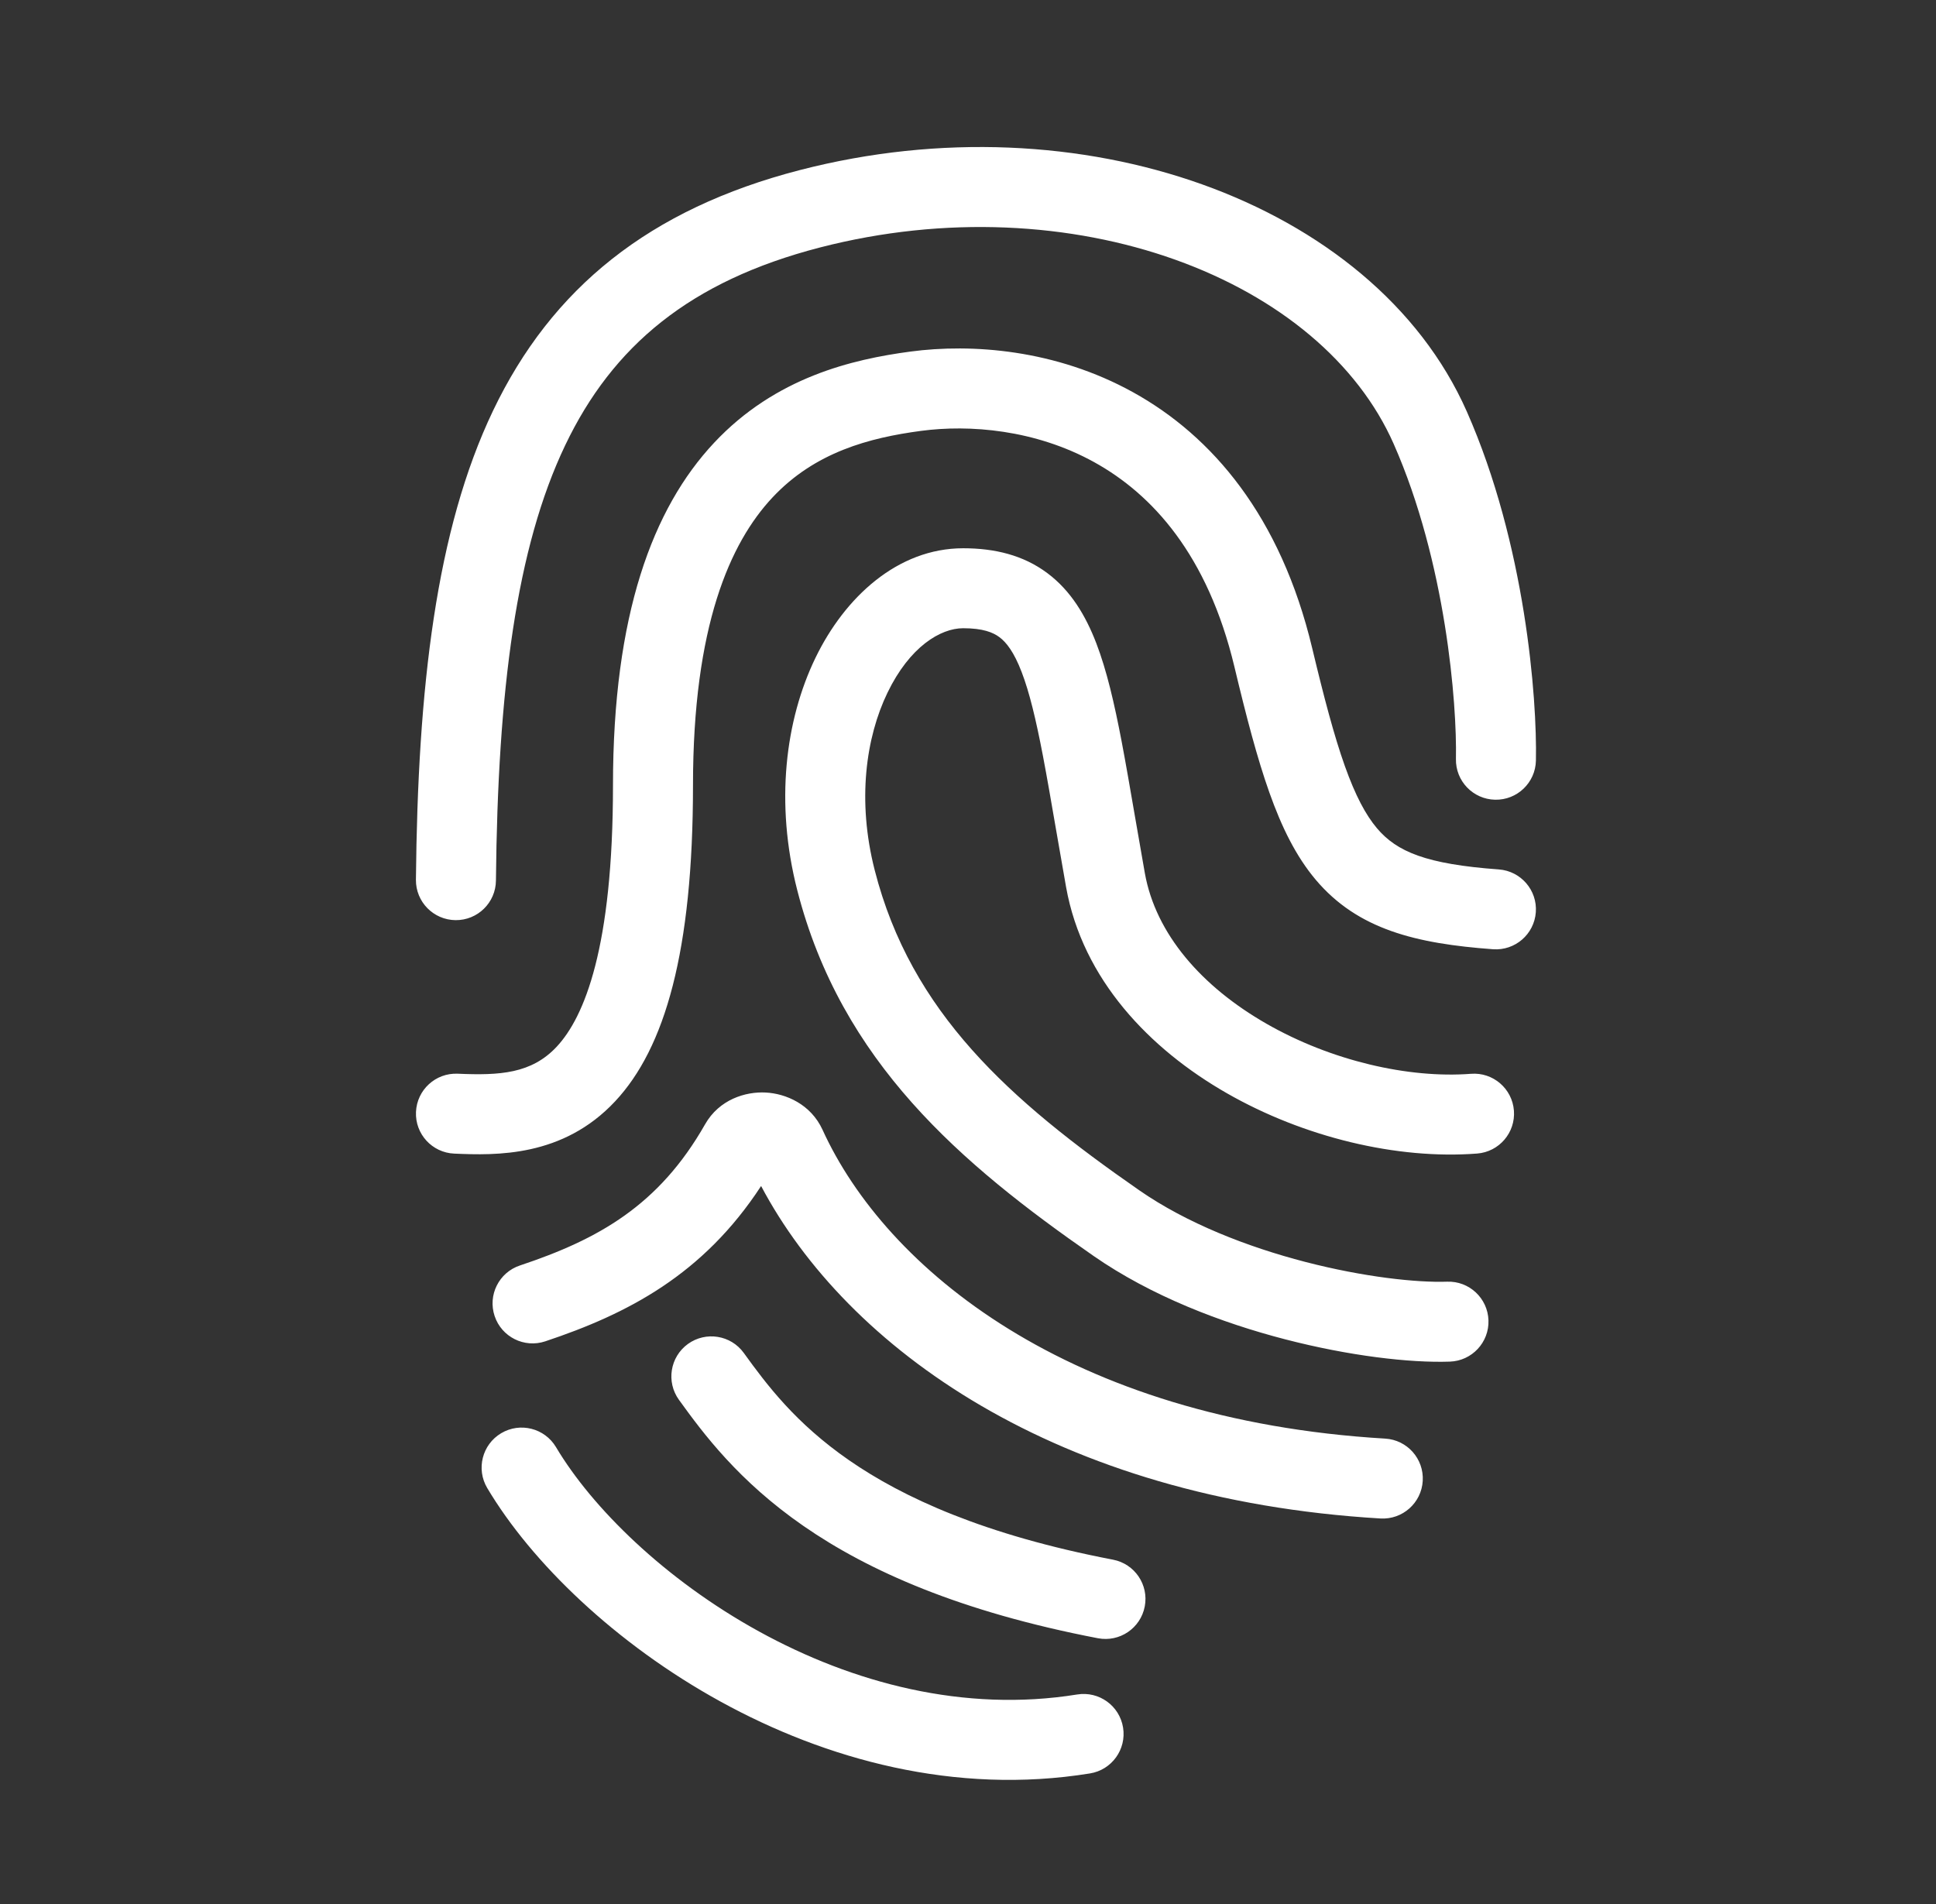 <svg width="61" height="60" viewBox="0 0 61 60" fill="none" xmlns="http://www.w3.org/2000/svg">
<rect x="0" y="0" width="61" height="60" fill="#333333" stroke="none"/>
<path fill-rule="evenodd" clip-rule="evenodd" d="M37.031 8.184C33.764 7.016 29.789 6.777 25.834 7.799C21.74 8.858 19.302 10.904 17.809 14.03C16.266 17.26 15.684 21.741 15.626 27.748C15.62 28.444 15.05 29.003 14.354 28.996C13.658 28.989 13.099 28.42 13.105 27.724C13.163 21.658 13.739 16.702 15.534 12.944C17.38 9.08 20.461 6.585 25.203 5.359C29.632 4.214 34.123 4.467 37.88 5.811C41.626 7.151 44.736 9.616 46.217 12.969C48.064 17.148 48.435 22.015 48.394 23.968C48.38 24.663 47.804 25.216 47.108 25.201C46.412 25.187 45.859 24.611 45.874 23.915C45.91 22.188 45.56 17.719 43.912 13.987C42.779 11.424 40.308 9.357 37.031 8.184ZM34.48 14.566C32.613 13.533 30.542 13.375 29.02 13.578C27.392 13.795 25.679 14.247 24.34 15.676C23.002 17.104 21.835 19.729 21.835 24.746C21.835 29.98 20.952 33.025 19.383 34.704C17.736 36.468 15.63 36.411 14.311 36.353C13.616 36.323 13.076 35.735 13.107 35.04C13.137 34.344 13.725 33.805 14.421 33.835C15.746 33.893 16.745 33.836 17.541 32.984C18.415 32.047 19.314 29.861 19.314 24.746C19.314 19.374 20.562 16.021 22.501 13.952C24.439 11.884 26.865 11.322 28.686 11.079C30.613 10.822 33.256 11.008 35.701 12.361C38.189 13.738 40.351 16.259 41.346 20.429C41.72 21.993 42.038 23.195 42.373 24.137C42.708 25.078 43.034 25.683 43.384 26.098C44.013 26.842 44.934 27.231 47.226 27.398C47.92 27.449 48.442 28.053 48.391 28.747C48.34 29.442 47.736 29.963 47.042 29.913C44.62 29.735 42.783 29.293 41.458 27.725C40.832 26.983 40.382 26.061 39.998 24.981C39.614 23.901 39.27 22.586 38.895 21.015C38.051 17.481 36.303 15.575 34.48 14.566ZM25.692 20.734C26.615 18.823 28.281 17.277 30.348 17.277C31.335 17.277 32.238 17.491 32.998 18.059C33.744 18.615 34.209 19.404 34.542 20.269C34.872 21.128 35.112 22.17 35.337 23.345C35.471 24.048 35.608 24.843 35.757 25.707C35.856 26.281 35.96 26.885 36.072 27.514C36.415 29.433 37.862 31.091 39.906 32.261C41.944 33.428 44.382 33.989 46.348 33.838C47.042 33.784 47.648 34.304 47.701 34.998C47.754 35.692 47.235 36.298 46.541 36.351C44.022 36.545 41.085 35.841 38.654 34.449C36.228 33.061 34.111 30.867 33.591 27.957C33.472 27.289 33.365 26.672 33.266 26.096C33.121 25.256 32.992 24.506 32.861 23.819C32.64 22.665 32.434 21.81 32.189 21.174C31.947 20.544 31.708 20.241 31.491 20.079C31.289 19.928 30.969 19.797 30.348 19.797C29.634 19.797 28.663 20.378 27.962 21.831C27.286 23.23 26.998 25.223 27.561 27.423C28.706 31.9 31.801 34.665 35.895 37.508C37.388 38.545 39.295 39.291 41.132 39.767C42.974 40.244 44.638 40.422 45.596 40.389C46.292 40.364 46.875 40.909 46.899 41.605C46.923 42.3 46.379 42.884 45.683 42.908C44.418 42.952 42.506 42.727 40.5 42.207C38.49 41.687 36.276 40.842 34.458 39.579C30.274 36.673 26.503 33.46 25.119 28.048C24.417 25.304 24.743 22.698 25.692 20.734ZM23.981 37.374C26.687 42.483 33.268 47.243 43.495 47.851C44.19 47.892 44.787 47.362 44.828 46.667C44.869 45.972 44.34 45.375 43.645 45.334C33.671 44.742 27.906 39.965 25.918 35.605C25.547 34.793 24.758 34.461 24.125 34.428C23.491 34.395 22.662 34.644 22.215 35.431C20.76 37.988 18.856 39.053 16.382 39.878C15.721 40.098 15.364 40.812 15.585 41.472C15.805 42.132 16.519 42.489 17.179 42.269C19.779 41.402 22.155 40.17 23.981 37.374ZM21.676 42.351C22.241 41.944 23.029 42.071 23.436 42.635C24.159 43.636 25.064 44.846 26.753 46.016C28.451 47.191 31.009 48.37 35.069 49.149C35.753 49.28 36.201 49.941 36.069 50.624C35.938 51.308 35.278 51.756 34.594 51.625C30.261 50.793 27.358 49.501 25.319 48.089C23.271 46.671 22.164 45.18 21.392 44.111C20.985 43.547 21.112 42.759 21.676 42.351ZM15.791 45.164C16.39 44.808 17.163 45.005 17.519 45.603C18.652 47.508 20.945 49.776 23.913 51.41C26.868 53.036 30.377 53.973 33.941 53.397C34.628 53.286 35.275 53.752 35.386 54.44C35.497 55.127 35.03 55.774 34.343 55.885C30.088 56.574 26.009 55.441 22.698 53.618C19.399 51.803 16.749 49.24 15.352 46.892C14.996 46.293 15.193 45.52 15.791 45.164Z" fill="white"/>
</svg>
